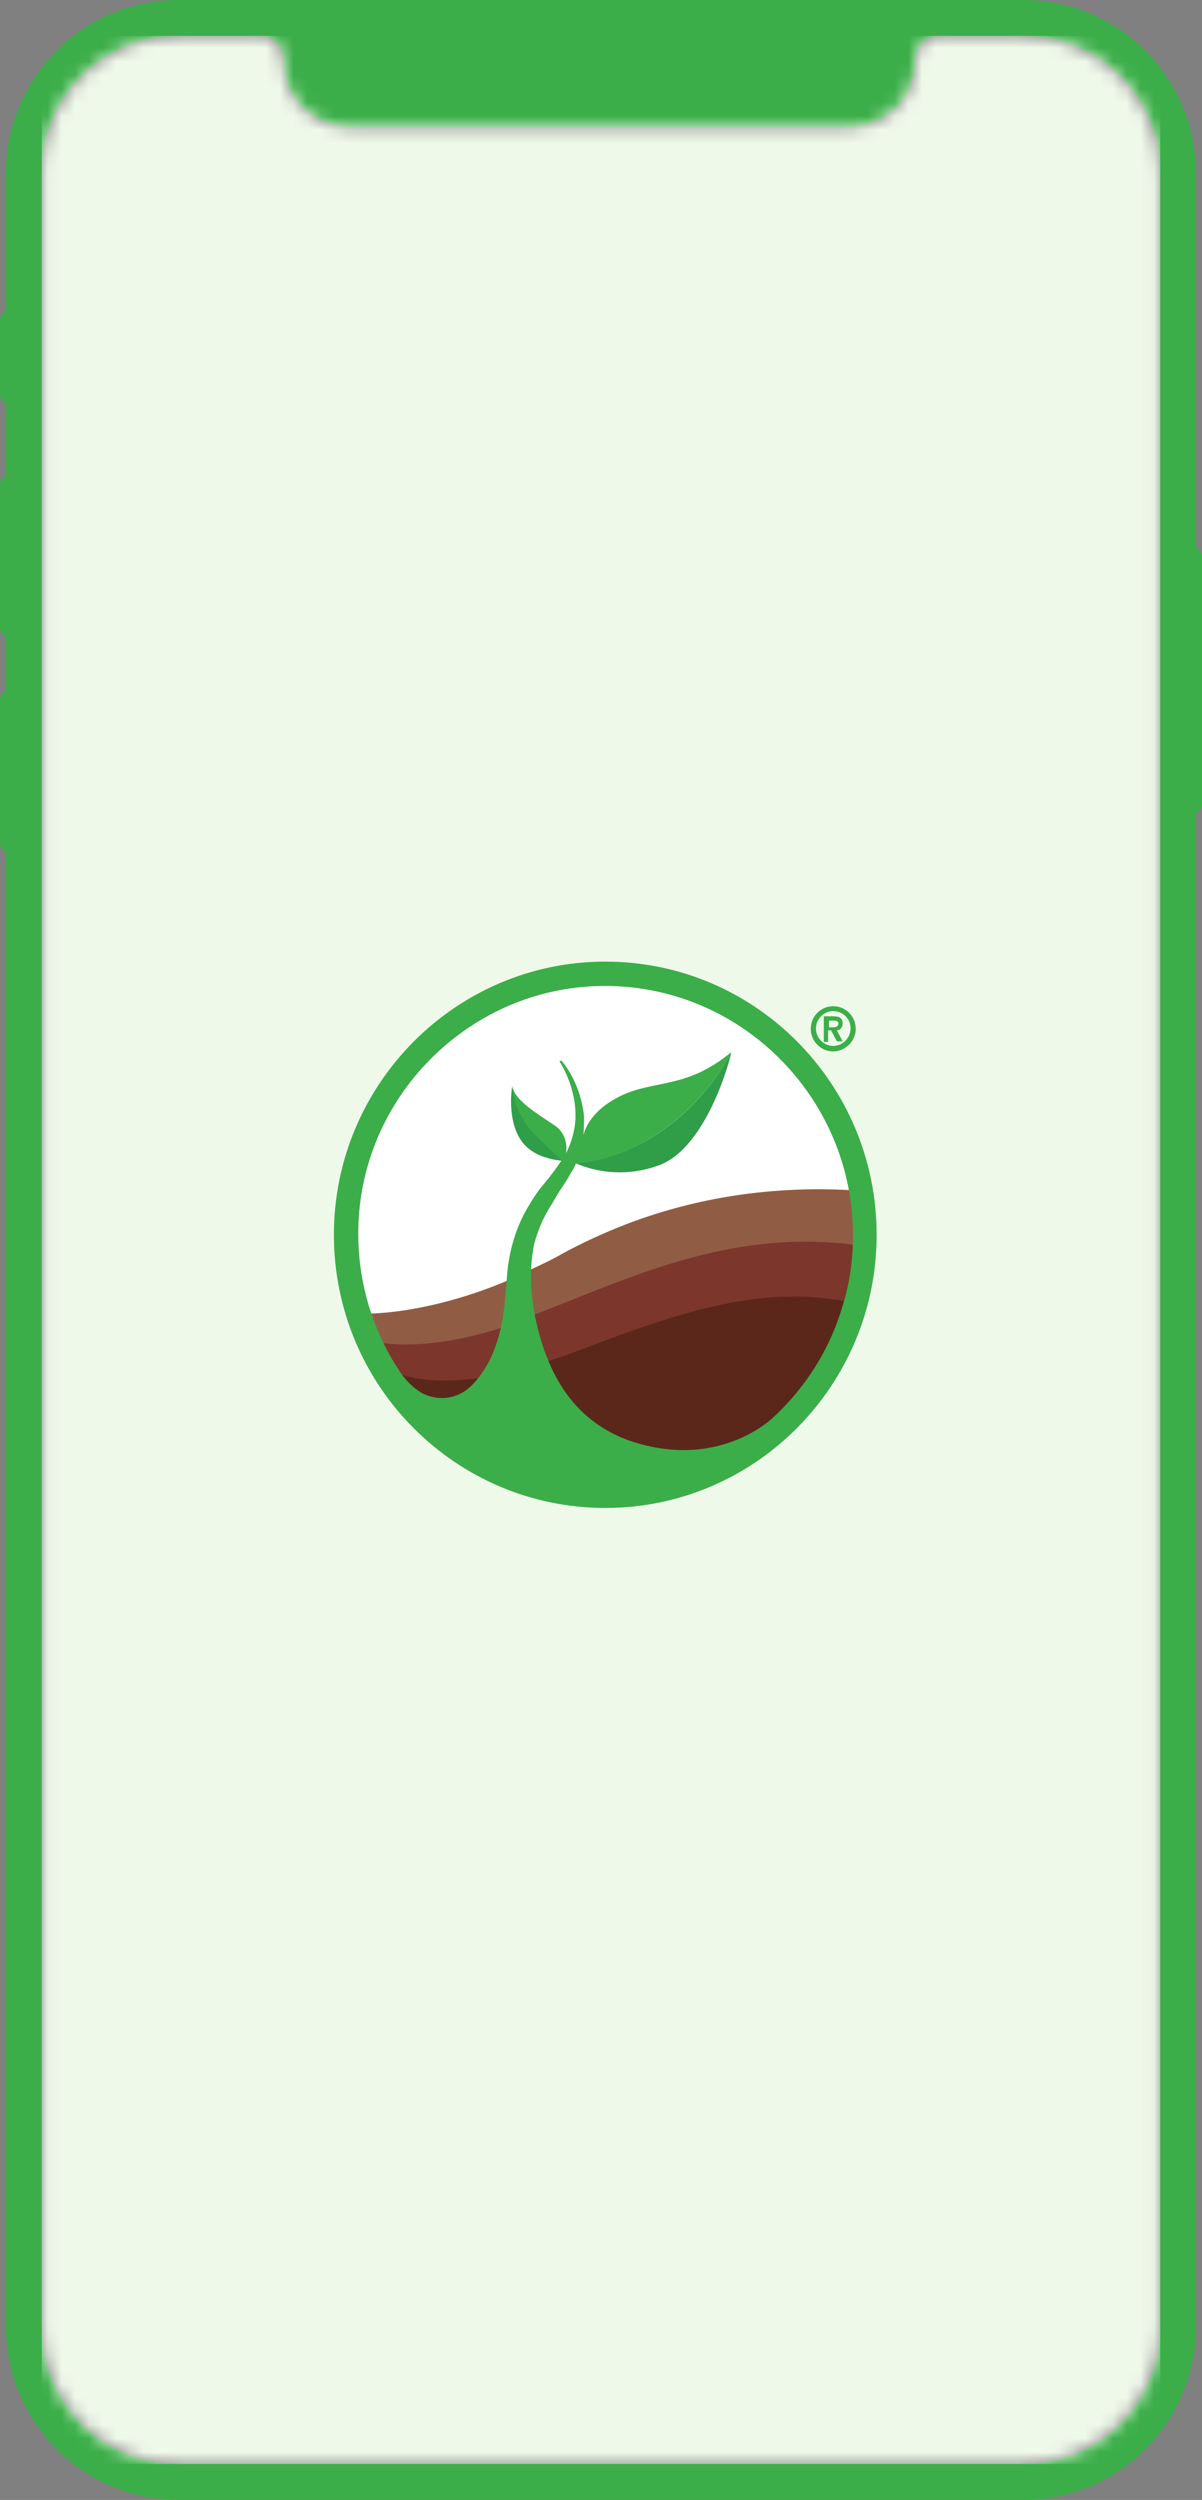 <svg width="88" height="183" viewBox="0 0 88 183" fill="none" xmlns="http://www.w3.org/2000/svg">
<rect x="0" y="0" width="88" height="183" fill="#808080" stroke="none"/>
<g clip-path="url(#clip0_1565_64130)">
<path fill-rule="evenodd" clip-rule="evenodd" d="M13.102 0H74.898C81.893 0 87.563 5.684 87.563 12.696V40.096C87.818 40.186 88 40.429 88 40.715V58.884C88 59.17 87.818 59.413 87.563 59.503V170.304C87.563 177.316 81.893 183 74.898 183H13.102C6.107 183 0.437 177.316 0.437 170.304V62.349C0.182 62.259 0 62.016 0 61.73V51.222C0 50.937 0.182 50.693 0.437 50.603V46.588C0.182 46.498 0 46.255 0 45.969V35.462C0 35.176 0.182 34.932 0.437 34.842V29.514C0.182 29.424 0 29.181 0 28.895V23.422C0 23.136 0.182 22.893 0.437 22.803V12.696C0.437 5.684 6.107 0 13.102 0ZM13.102 2.627C7.554 2.627 3.057 7.135 3.057 12.696V170.304C3.057 175.865 7.554 180.373 13.102 180.373H74.898C80.446 180.373 84.943 175.865 84.943 170.304V12.696C84.943 7.135 80.446 2.627 74.898 2.627H68.329C67.577 2.892 67.037 3.611 67.037 4.456C67.037 7.133 64.872 9.303 62.202 9.303H25.58C22.909 9.303 20.744 7.133 20.744 4.456C20.744 3.611 20.205 2.892 19.453 2.627H13.102Z" fill="#3BAE49"/>
<mask id="mask0_1565_64130" style="mask-type:alpha" maskUnits="userSpaceOnUse" x="3" y="2" width="82" height="179">
<path fill-rule="evenodd" clip-rule="evenodd" d="M3.071 12.167C3.062 12.342 3.057 12.519 3.057 12.696V170.304C3.057 175.865 7.554 180.373 13.102 180.373H74.898C80.446 180.373 84.943 175.865 84.943 170.304V12.696C84.943 12.675 84.943 12.653 84.943 12.631C84.908 7.1 80.424 2.627 74.898 2.627H68.329C67.577 2.892 67.037 3.611 67.037 4.456C67.037 7.133 64.873 9.303 62.202 9.303H25.58C22.909 9.303 20.744 7.133 20.744 4.456C20.744 3.611 20.205 2.892 19.453 2.627H13.102C10.599 2.627 8.31 3.545 6.551 5.063C5.873 5.648 5.275 6.322 4.773 7.066C3.782 8.537 3.168 10.283 3.071 12.167Z" fill="#F1F1F1"/>
</mask>
<g mask="url(#mask0_1565_64130)">
<rect x="3.057" y="2.627" width="81.886" height="177.746" fill="#EFF9EA"/>
</g>
</g>
<g clip-path="url(#clip1_1565_64130)">
<path d="M44.312 109.334C54.647 109.334 63.024 100.902 63.024 90.5C63.024 80.098 54.647 71.666 44.312 71.666C33.978 71.666 25.6 80.098 25.6 90.5C25.6 100.902 33.978 109.334 44.312 109.334Z" fill="white"/>
<path d="M60.691 76.273H60.313V74.394H61.002C61.491 74.394 61.691 74.551 61.691 74.931C61.691 75.245 61.469 75.424 61.269 75.424L61.691 76.229H61.269L60.846 75.424H60.624V76.273H60.691ZM60.691 75.2H61.002C61.269 75.2 61.38 75.088 61.38 74.931C61.38 74.775 61.269 74.708 61.002 74.708H60.691V75.2Z" fill="#3BAE49"/>
<path d="M61.002 76.967C60.091 76.967 59.357 76.229 59.357 75.312C59.357 74.395 60.091 73.657 61.002 73.657C61.913 73.657 62.647 74.395 62.647 75.312C62.669 76.207 61.869 76.967 61.002 76.967ZM61.002 74.015C60.313 74.015 59.735 74.596 59.735 75.29C59.735 75.983 60.313 76.565 61.002 76.565C61.691 76.565 62.269 75.983 62.269 75.29C62.291 74.596 61.713 74.015 61.002 74.015Z" fill="#3BAE49"/>
<path d="M45.757 89.65C44.268 90.231 42.734 90.925 41.245 91.73C40.401 92.222 39.601 92.58 38.801 92.96C38.756 94.459 38.956 96.427 39.756 98.843C40.756 101.684 42.779 104.681 46.823 105.8C53.046 107.522 56.713 103.831 56.713 103.831V103.876C60.335 100.498 62.557 95.689 62.557 90.388C62.557 89.269 62.446 88.196 62.246 87.122C56.646 86.809 51.024 87.614 45.757 89.65Z" fill="#905D44"/>
<path d="M27.111 96.159C27.645 97.703 28.334 99.201 29.245 100.544C29.667 101.192 30.2 101.729 30.845 102.087C31.756 102.579 33.334 102.736 34.556 101.505C36.89 99.157 37.001 95.578 37.156 93.744C32.156 95.846 28.378 96.115 27.111 96.159Z" fill="#905D44"/>
<path d="M62.557 91.126C53.201 89.896 45.557 93.81 39.023 96.271C39.178 97.076 39.401 97.926 39.667 98.843C40.667 101.684 42.69 104.681 46.779 105.8C53.001 107.522 56.668 103.831 56.668 103.831V103.876C60.113 100.655 62.335 96.159 62.557 91.126Z" fill="#7C362C"/>
<path d="M30.867 102.109C31.778 102.601 33.312 102.758 34.578 101.527C35.801 100.297 36.445 98.687 36.756 97.188C32.512 98.53 29.645 98.53 27.978 98.306C28.356 99.112 28.778 99.85 29.245 100.543C29.711 101.147 30.178 101.729 30.867 102.109Z" fill="#7C362C"/>
<path d="M62.069 95.421C61.113 98.687 59.246 101.617 56.868 103.921V103.876C56.868 103.876 53.09 107.679 46.712 105.912C43.001 104.905 40.979 102.333 39.801 99.76C39.912 99.716 40.023 99.716 40.112 99.649C41.179 102.221 43.201 104.726 46.801 105.755C52.957 107.41 56.579 103.787 56.579 103.787C59.024 101.55 60.824 98.642 61.735 95.332C61.868 95.354 61.957 95.354 62.069 95.421Z" fill="black"/>
<path d="M30.823 102.109C31.734 102.646 33.379 102.758 34.601 101.461C34.757 101.304 34.912 101.08 35.09 100.879C31.467 101.371 29.667 100.722 29.245 100.566C29.645 101.192 30.178 101.729 30.823 102.109Z" fill="#5B271B"/>
<path d="M61.958 95.265C61.047 98.575 59.202 101.572 56.758 103.876V103.832C56.758 103.832 53.046 107.522 46.824 105.867C43.112 104.861 41.09 102.288 40.023 99.671C40.868 99.403 41.779 99.09 42.779 98.709C51.135 95.466 56.38 94.236 61.958 95.265Z" fill="#5B271B"/>
<path d="M53.513 77.124C52.935 78.197 49.401 84.371 42.157 85.154C42.846 85.467 45.268 86.384 48.224 85.31C51.779 84.035 53.513 77.325 53.513 77.124Z" fill="#309E49"/>
<path d="M44.312 70.391C33.379 70.391 24.445 79.36 24.445 90.388C24.445 101.46 33.379 110.385 44.312 110.385C55.313 110.385 64.18 101.393 64.18 90.388C64.18 79.383 55.335 70.391 44.312 70.391ZM56.602 103.764C56.602 103.764 52.935 107.41 46.824 105.688C43.157 104.681 41.179 102.154 40.135 99.581C40.023 99.313 39.912 99.045 39.823 98.776C38.557 95.041 38.823 92.312 39.134 90.97C39.246 90.545 39.401 90.12 39.557 89.739C39.823 89.091 40.046 88.733 40.401 88.129L40.979 87.167C41.201 86.854 41.468 86.429 41.668 86.093C41.824 85.78 42.046 85.512 42.157 85.176C49.379 84.371 52.957 78.175 53.535 77.101L53.491 77.056C50.135 79.83 47.69 78.98 45.157 80.367C43.446 81.284 42.868 82.447 42.712 83.096C42.757 82.604 42.757 82.134 42.757 81.709C42.601 80.21 42.023 78.756 41.112 77.638L40.957 77.683C41.69 78.868 42.135 80.3 42.135 81.642C42.135 82.604 41.868 83.566 41.446 84.416C41.49 84.035 41.557 83.029 40.601 82.38C39.423 81.575 37.678 80.574 37.5 79.5C37.443 81.642 38.657 83.073 39 83.5C39.344 83.926 41.112 84.953 41.112 84.953C40.799 85.394 40.504 85.831 40.157 86.25L39.468 87.1C39.045 87.681 38.623 88.375 38.29 89.023C37.601 90.41 37.223 91.909 37.112 93.475C36.957 95.197 36.957 98.933 34.556 101.393C33.334 102.624 31.801 102.467 30.89 101.975C30.245 101.595 29.712 101.058 29.29 100.431C27.156 97.233 26 93.318 26.267 89.135C26.845 79.875 34.556 72.381 43.868 72.18C54.046 71.934 62.447 80.233 62.447 90.433C62.447 92.155 62.224 93.81 61.758 95.354C60.847 98.62 59.047 101.505 56.602 103.764Z" fill="#3BAE49"/>
<path d="M41.134 84.975C40.223 84.863 39.068 84.595 38.312 83.7C37.09 82.201 37.456 79.768 37.5 79.5C37.5 79.545 37.534 79.83 37.579 80.009C37.734 80.971 38.267 82.201 39.179 83.074L41.134 84.975Z" fill="#309E49"/>
</g>
<defs>
<clipPath id="clip0_1565_64130">
<rect width="88" height="183" fill="white"/>
</clipPath>
<clipPath id="clip1_1565_64130">
<rect width="41" height="41" fill="white" transform="translate(24 70)"/>
</clipPath>
</defs>
</svg>
